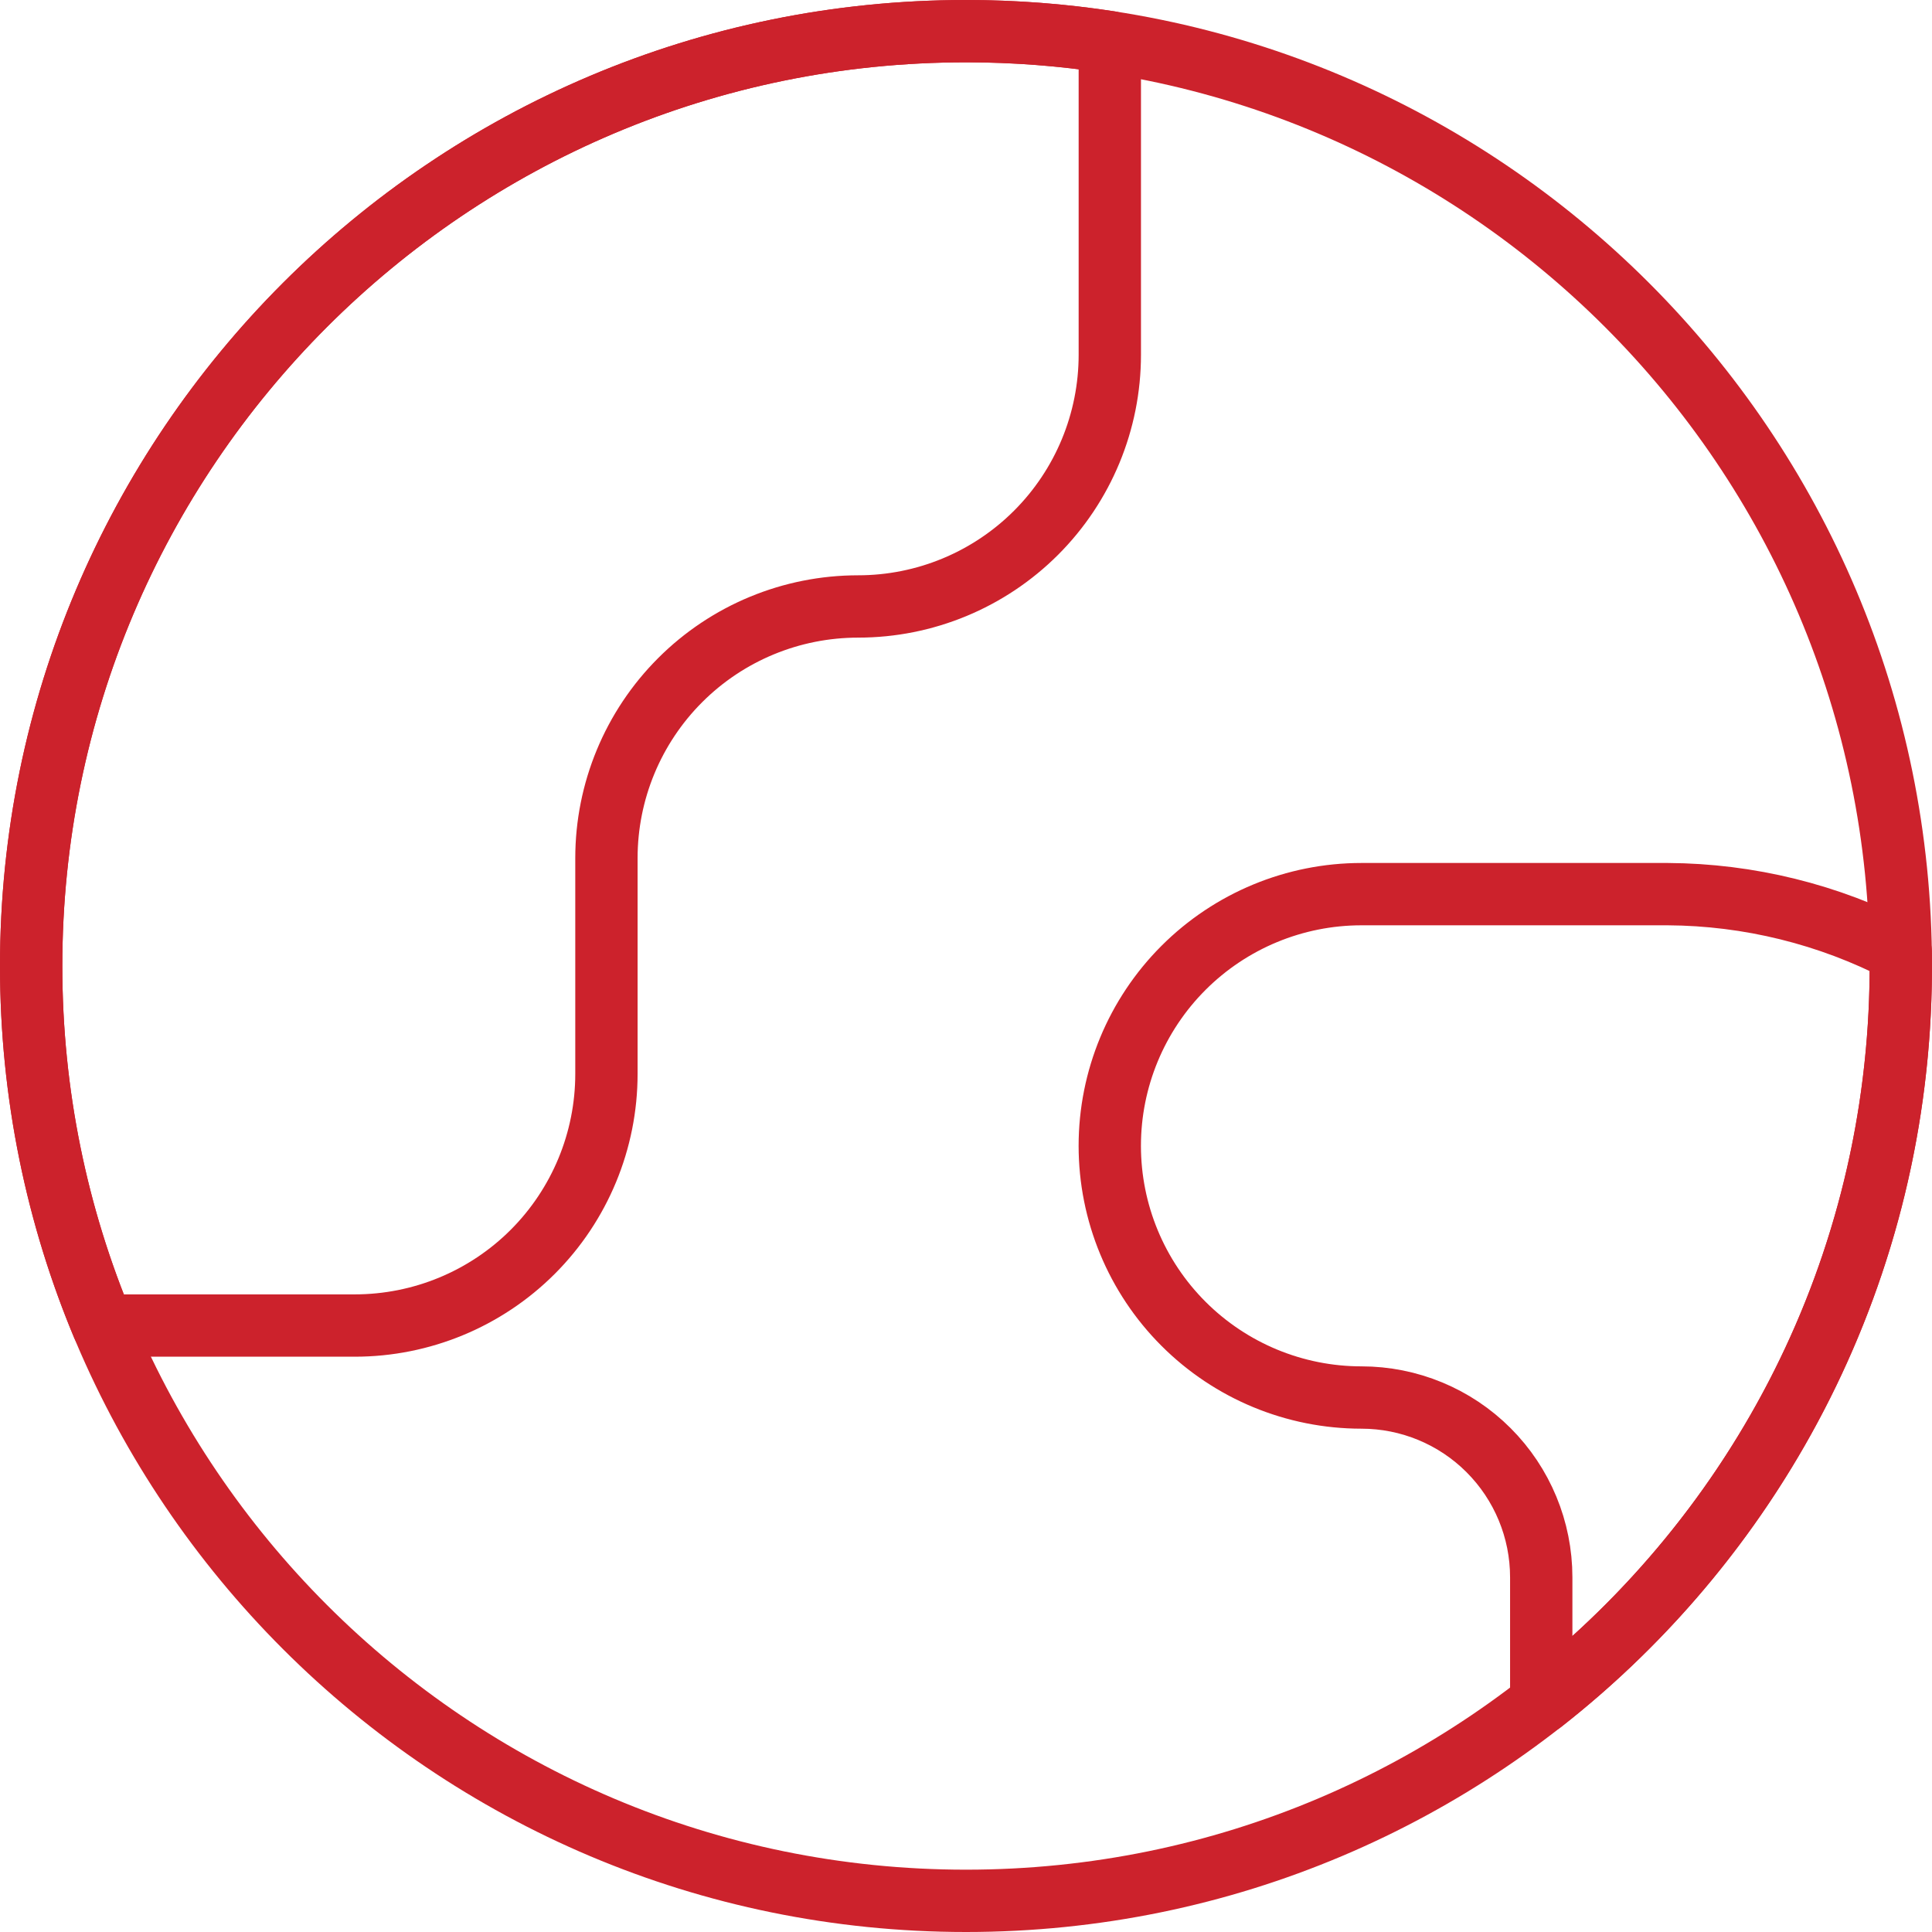 <?xml version="1.0" encoding="UTF-8"?> <svg xmlns="http://www.w3.org/2000/svg" width="62" height="62" viewBox="0 0 62 62" fill="none"> <path d="M31 61C47.568 61 60.999 47.569 60.999 31C60.999 14.431 47.568 1 31 1C14.431 1 1 14.431 1 31C1 47.569 14.431 61 31 61Z" stroke="#CC222C" stroke-width="2" stroke-linecap="round" stroke-linejoin="round"></path> <path d="M11.384 42.538C13.526 42.538 15.581 41.688 17.096 40.173C18.61 38.658 19.461 36.604 19.461 34.462V27.538C19.461 25.396 20.312 23.342 21.827 21.827C23.341 20.312 25.396 19.462 27.538 19.462C29.68 19.462 31.734 18.611 33.249 17.096C34.764 15.581 35.615 13.527 35.615 11.385V1.353C34.11 1.121 32.569 1 31 1C14.431 1 1 14.431 1 31C1 35.089 1.818 38.986 3.299 42.538H11.384Z" stroke="#CC222C" stroke-width="2" stroke-linecap="round" stroke-linejoin="round"></path> <path d="M60.996 30.539C58.686 29.341 56.124 28.709 53.522 28.694H43.691C41.549 28.694 39.495 29.545 37.98 31.06C36.465 32.575 35.614 34.629 35.614 36.771C35.614 38.913 36.465 40.968 37.98 42.482C39.495 43.997 41.549 44.848 43.691 44.848C45.221 44.848 46.689 45.456 47.77 46.538C48.852 47.62 49.46 49.087 49.46 50.617V54.633H49.483C56.45 49.175 60.943 40.703 60.999 31.18V30.823C60.998 30.729 60.997 30.634 60.996 30.539Z" stroke="#CC222C" stroke-width="2" stroke-linecap="round" stroke-linejoin="round"></path> </svg> 